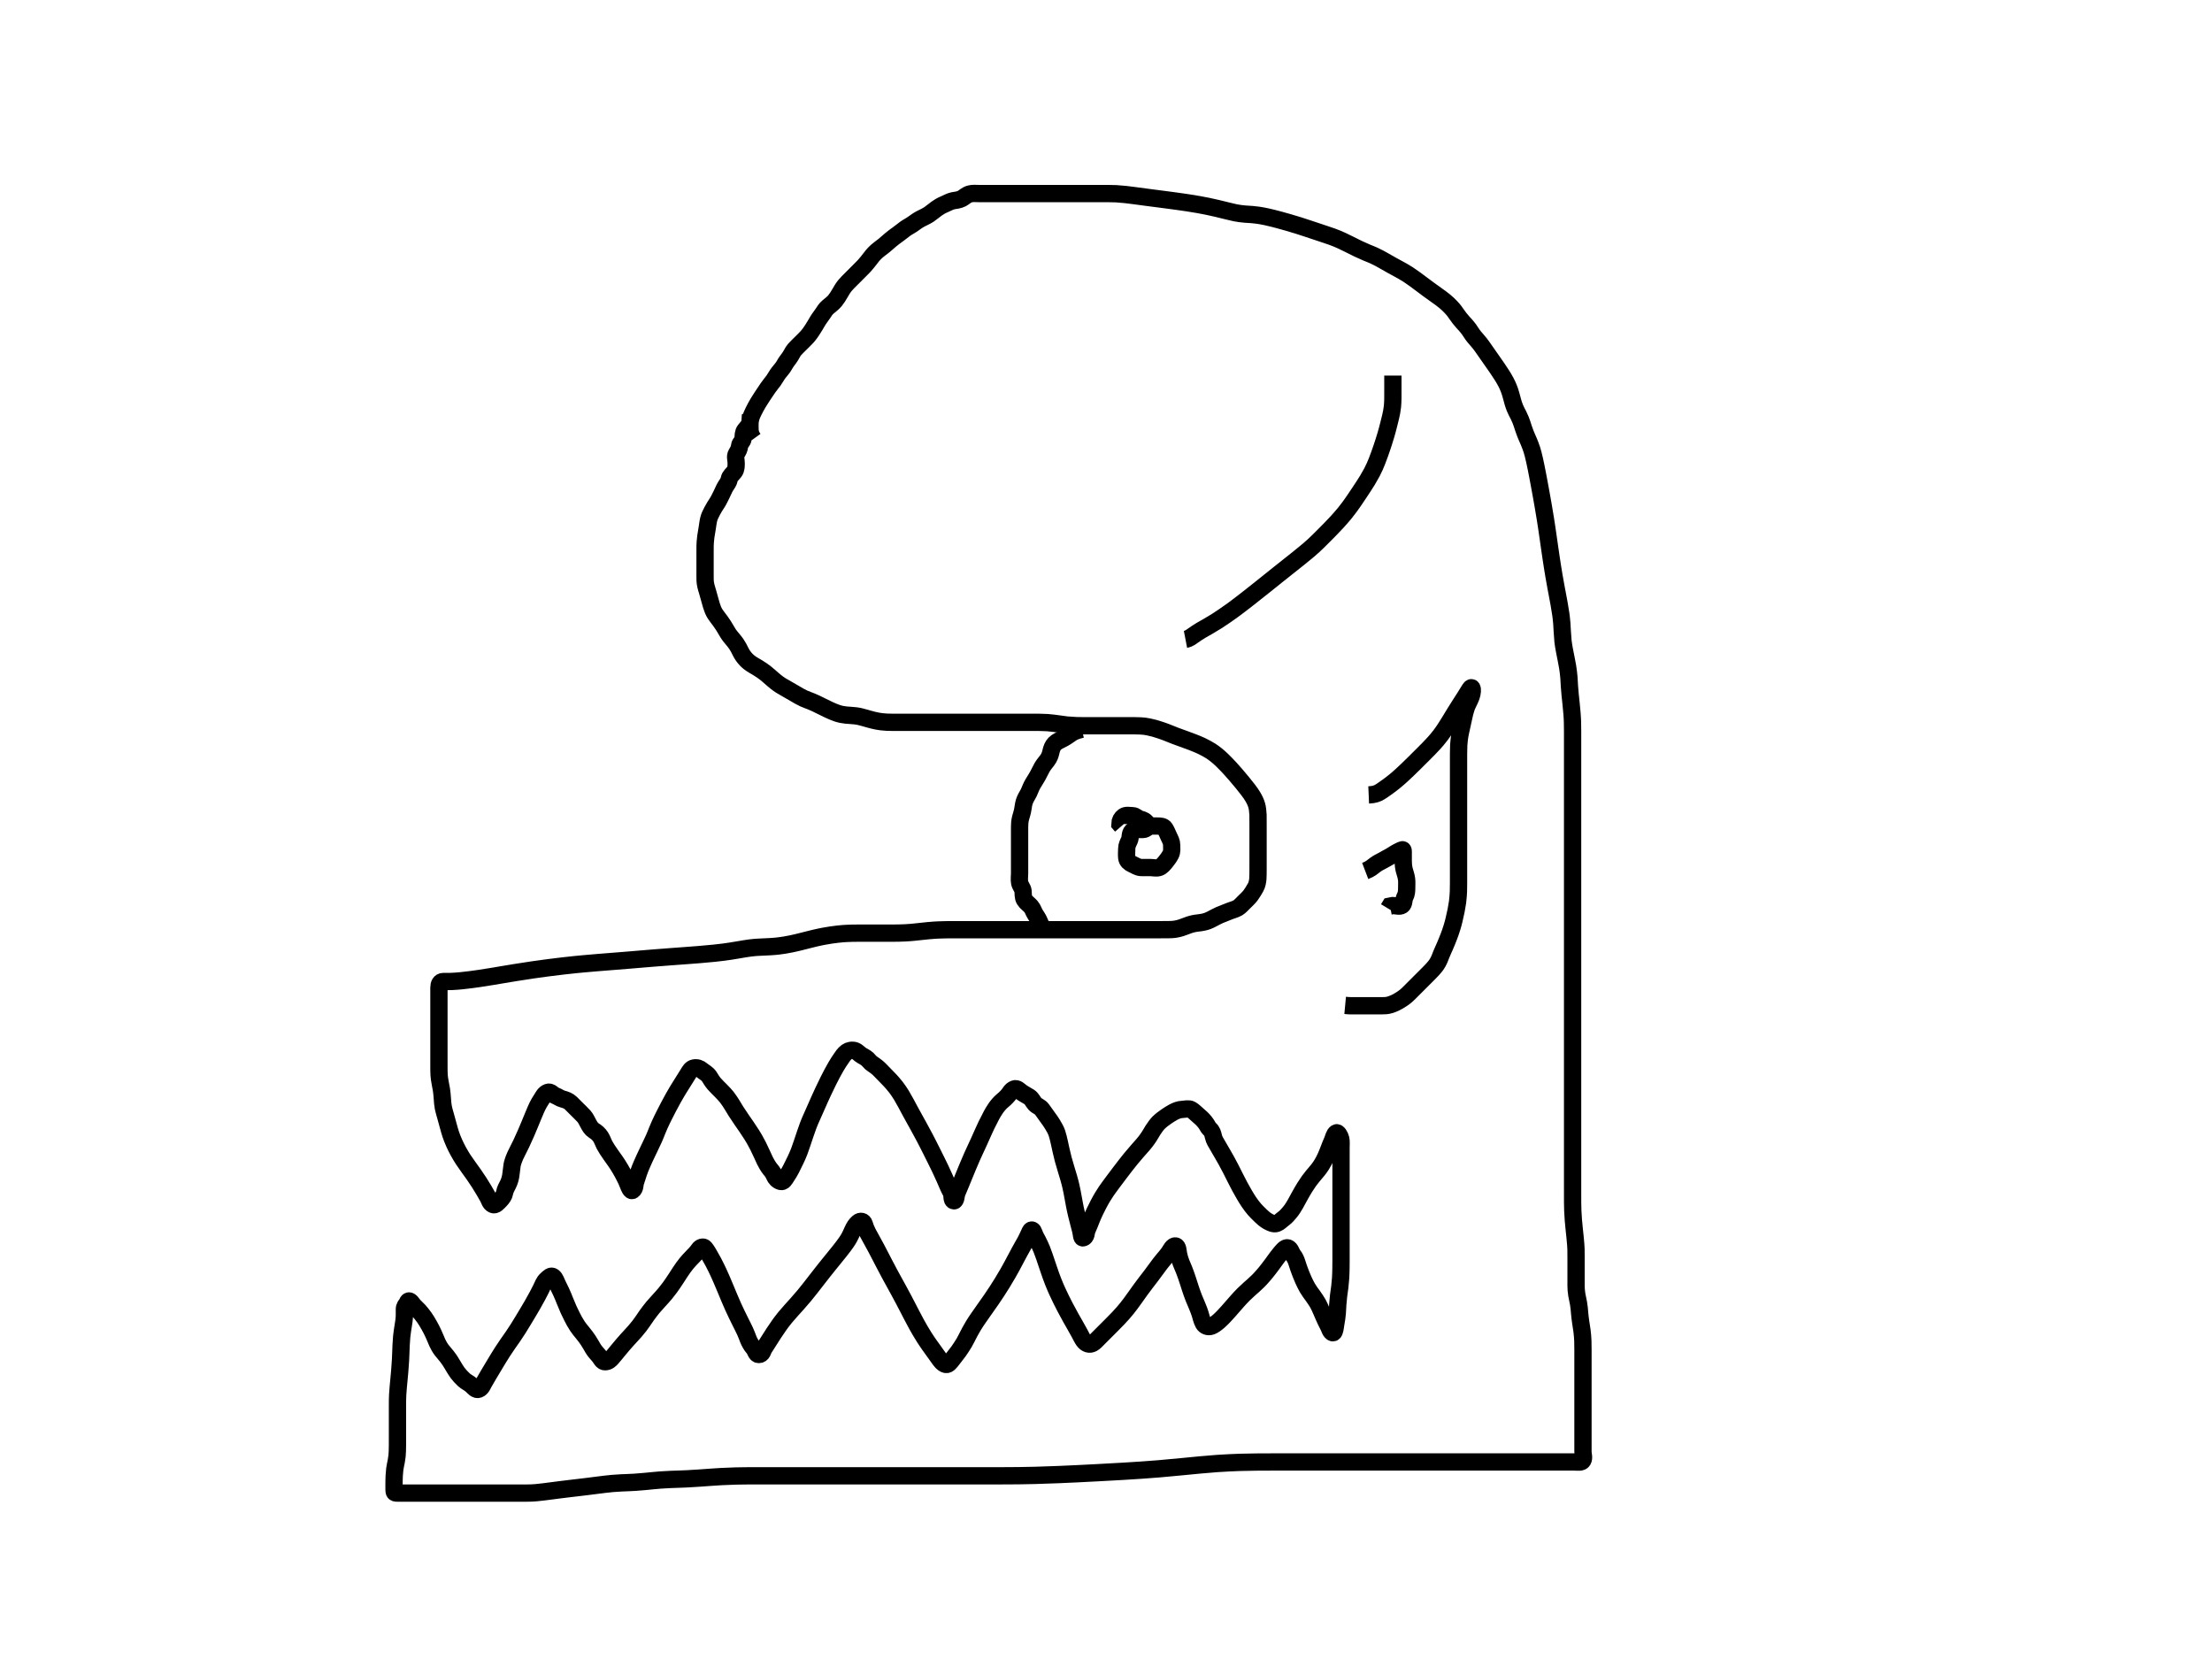 <?xml version="1.0" encoding="UTF-8"?>
<svg width="640" height="480" xmlns="http://www.w3.org/2000/svg" xmlns:svg="http://www.w3.org/2000/svg">
 <!-- Created with SVG-edit - http://svg-edit.googlecode.com/ -->
 <title>goblo</title>
 <g>
  <title>Layer 1</title>
  <path d="m218,127c-0.878,-1.221 -1,-2.1 -1,-3c0,-0.757 -0.059,-1.677 0.114,-2.519c0.237,-1.147 0.588,-1.797 0.927,-2.502c0.355,-0.737 0.951,-1.817 1.358,-2.494c0.393,-0.654 0.798,-1.276 1.2,-1.884c0.597,-0.903 1.184,-1.784 1.564,-2.329c0.659,-0.946 1.226,-1.591 1.635,-2.155c0.542,-0.749 0.927,-1.545 1.523,-2.317c0.469,-0.609 1.149,-1.292 1.628,-2.175c0.42,-0.774 0.933,-1.426 1.345,-1.973c0.652,-0.863 1.013,-1.841 1.577,-2.489c0.514,-0.589 1.128,-1.164 1.724,-1.759c0.568,-0.569 1.405,-1.363 1.904,-1.925c0.698,-0.786 1.158,-1.485 1.5,-2c0.525,-0.791 1.107,-1.797 1.479,-2.438c0.511,-0.881 1.053,-1.519 1.621,-2.363c0.446,-0.662 0.741,-1.244 1.557,-1.93c0.527,-0.443 1.374,-1.056 1.938,-1.758c0.603,-0.749 0.928,-1.302 1.52,-2.305c0.39,-0.661 0.735,-1.31 1.369,-2.085c0.51,-0.622 1.116,-1.2 1.913,-1.999c0.58,-0.581 1.116,-1.116 1.849,-1.849c0.637,-0.637 1.248,-1.23 1.773,-1.794c0.592,-0.635 1.377,-1.645 1.79,-2.184c0.422,-0.552 0.83,-1.138 1.873,-2.089c0.52,-0.474 1.106,-0.854 2.149,-1.685c0.49,-0.391 1.156,-1.013 1.851,-1.6c0.726,-0.613 1.531,-1.188 2.055,-1.564c0.929,-0.667 1.58,-1.227 2.144,-1.635c0.745,-0.538 1.489,-0.867 2.365,-1.501c0.656,-0.475 1.405,-1.01 2.157,-1.4c0.988,-0.513 1.606,-0.75 2.429,-1.3c0.717,-0.479 1.492,-1.177 2.172,-1.648c0.489,-0.339 1.206,-0.829 2.323,-1.291c0.76,-0.315 1.47,-0.775 2.441,-0.979c0.743,-0.155 1.592,-0.156 2.545,-0.651c0.704,-0.365 1.227,-1.02 2.29,-1.318c0.827,-0.232 1.817,-0.114 2.631,-0.114c0.869,0 1.764,0 2.664,0c0.9,0 1.5,0 2.701,0c0.609,0 1.556,0 2.565,0c1.086,0 1.833,0 2.581,0c1.086,0 1.769,0 2.753,0c0.653,0 2.022,0 2.762,0c0.78,0 1.6,0 2.905,0c0.455,0 1.386,0 2.333,0c0.475,0 1.416,0 2.779,0c0.869,0 1.721,0 2.574,0c0.431,0 1.769,0 2.7,0c0.947,0 1.422,0 2.363,0c1.363,0 2.227,0 2.648,0c0.825,0 1.635,-0.003 2.837,0c0.813,0.002 1.662,0.012 2.571,0.057c0.485,0.024 2.093,0.162 2.686,0.228c0.619,0.069 1.926,0.235 2.611,0.325c0.703,0.093 1.421,0.192 2.899,0.389c0.755,0.101 1.517,0.2 2.286,0.3c0.773,0.1 1.547,0.2 2.322,0.3c0.773,0.1 1.542,0.198 3.059,0.4c0.745,0.099 2.201,0.299 2.909,0.4c0.695,0.099 1.375,0.199 2.038,0.3c0.647,0.099 2.476,0.398 3.047,0.5c1.09,0.196 1.61,0.296 2.606,0.5c0.479,0.098 1.845,0.397 2.709,0.6c0.837,0.197 1.653,0.4 2.857,0.7c0.8,0.199 1.598,0.401 2.4,0.564c0.798,0.162 2,0.322 2.805,0.383c0.406,0.031 1.233,0.064 2.081,0.137c1.339,0.115 2.282,0.272 2.772,0.363c1.027,0.189 1.565,0.301 3.276,0.72c0.61,0.15 1.232,0.316 1.863,0.486c0.633,0.171 1.881,0.521 2.484,0.695c0.581,0.168 2.135,0.628 3.005,0.9c0.795,0.249 1.569,0.505 2.815,0.919c0.464,0.154 1.458,0.486 1.976,0.659c1.048,0.349 1.566,0.522 3.024,1.008c0.436,0.145 1.236,0.405 1.958,0.667c1.027,0.372 2.066,0.815 2.799,1.157c0.767,0.357 1.154,0.552 1.944,0.944c1.2,0.596 1.992,0.998 2.778,1.378c0.762,0.368 1.853,0.858 2.538,1.138c0.666,0.272 1.351,0.528 2.052,0.852c1.186,0.547 2.041,1.039 2.492,1.292c0.926,0.52 1.386,0.798 2.772,1.572c0.444,0.248 1.31,0.713 1.731,0.941c0.826,0.449 1.647,0.89 2.836,1.647c0.404,0.257 1.203,0.81 2,1.389c0.402,0.292 1.6,1.189 2,1.489c0.795,0.596 1.579,1.18 1.964,1.464c0.749,0.552 1.815,1.313 2.479,1.783c0.637,0.451 1.269,0.885 2.157,1.619c0.609,0.504 1.195,1.042 1.728,1.608c0.97,1.03 1.304,1.541 1.772,2.225c0.468,0.684 1.037,1.427 1.751,2.225c0.495,0.553 1.022,1.059 1.78,2.089c0.475,0.646 0.825,1.305 1.455,2.087c0.514,0.638 1.131,1.272 1.715,2.021c0.424,0.544 0.862,1.182 1.371,1.911c0.929,1.333 1.293,1.852 1.681,2.404c0.406,0.578 0.825,1.174 1.248,1.784c0.425,0.613 0.863,1.212 2,2.979c0.342,0.532 0.66,1.036 1.181,2.003c0.243,0.451 0.684,1.328 1.152,2.664c0.158,0.45 0.413,1.382 0.667,2.312c0.125,0.46 0.334,1.37 0.821,2.578c0.301,0.746 0.69,1.416 1.026,2.091c0.503,1.01 0.776,1.735 1.027,2.488c0.258,0.772 0.484,1.575 0.947,2.764c0.314,0.807 0.683,1.598 1.026,2.4c0.171,0.399 0.646,1.596 0.896,2.404c0.251,0.812 0.461,1.651 0.757,2.962c0.103,0.455 0.306,1.417 0.411,1.933c0.228,1.126 0.348,1.747 0.475,2.413c0.284,1.486 0.437,2.315 0.599,3.193c0.169,0.918 0.342,1.867 0.516,2.835c0.176,0.978 0.349,1.956 0.516,2.925c0.321,1.866 0.464,2.747 0.599,3.592c0.13,0.812 0.25,1.597 0.365,2.358c0.111,0.741 0.217,1.465 0.32,2.178c0.202,1.405 0.301,2.105 0.401,2.804c0.1,0.697 0.2,1.391 0.3,2.081c0.1,0.685 0.199,1.364 0.3,2.035c0.198,1.319 0.299,1.964 0.4,2.599c0.198,1.24 0.299,1.845 0.4,2.44c0.198,1.16 0.398,2.28 0.6,3.363c0.099,0.531 0.3,1.584 0.4,2.109c0.201,1.059 0.402,2.141 0.5,2.696c0.2,1.131 0.298,1.703 0.464,2.853c0.083,0.572 0.175,1.139 0.315,2.804c0.045,0.536 0.095,1.586 0.121,2.101c0.051,1.016 0.16,2.522 0.221,3.021c0.123,1.002 0.208,1.501 0.389,2.5c0.091,0.501 0.391,2 0.588,2.999c0.098,0.497 0.284,1.48 0.365,1.965c0.158,0.949 0.322,2.315 0.383,3.197c0.031,0.446 0.07,1.373 0.137,2.379c0.074,1.127 0.135,1.746 0.2,2.397c0.137,1.375 0.217,2.083 0.291,2.797c0.074,0.712 0.156,1.413 0.259,2.765c0.095,1.251 0.114,1.855 0.131,2.456c0.034,1.228 0.033,1.874 0.035,2.552c0.004,1.492 0.001,2.32 0.001,3.197c0,0.915 0,1.857 0,2.815c0,0.963 0,1.92 0,2.861c0,1.785 0,2.611 0,3.393c0,0.744 0,1.456 0,2.142c0,0.666 0,1.318 0,1.962c0,1.288 0,1.943 0,2.607c0,0.672 0,2.035 0,2.725c0,0.694 0,1.391 0,2.789c0,0.7 0,1.399 0,2.789c0,0.69 0,1.375 0,2.053c0,0.672 0,2.636 0,3.273c0,0.631 0,1.259 0,2.509c0,0.627 0,1.259 0,2.541c0,1.317 0,1.986 0,2.659c0,0.675 0,1.349 0,2.691c0,1.317 0,1.962 0,2.597c0,1.24 0,1.845 0,2.44c0,1.16 0,2.28 0,3.363c0,0.531 0,1.584 0,2.109c0,1.059 0,2.141 0,3.261c0,0.575 0,1.16 0,2.36c0,0.615 0,1.24 0,2.52c0,1.317 0,1.986 0,2.659c0,0.675 0,1.349 0,2.691c0,1.317 0,1.963 0,2.6c0,1.259 0,1.884 0,2.509c0,0.627 0,2.541 0,3.197c0,0.666 0,1.344 0,2.035c0,0.705 0,2.161 0,2.915c0,1.561 0,2.37 0,3.193c0,0.831 0,1.664 0,2.493c0,0.819 0,1.622 0,2.403c0,1.472 0,2.153 0,2.797c0,0.613 0,1.758 0,2.299c0,1.037 0,2.043 0,3.04c0,0.981 0,1.461 0,2.388c0,1.281 0,2.044 0,3.073c0,0.633 0,1.842 0,2.446c0,0.931 0,1.581 0,2.978c0,0.732 0,1.456 0,2.148c0,1.201 0,1.969 0,2.737c0,1.2 0,1.883 0,2.927c0,0.972 0,1.791 0,2.696c0,1.012 0,1.651 0,2.38c0,1.201 0,1.912 0,2.687c0,0.831 0,2.164 0,2.628c0,0.951 0,1.925 0,2.419c0,1.496 0,2.497 0,3c0,1.016 0,1.532 0,2.581c0,1.081 -0,2.203 0.004,2.781c0.005,0.591 0.028,1.817 0.053,2.453c0.025,0.653 0.106,2.015 0.164,2.723c0.059,0.722 0.203,2.177 0.279,2.895c0.074,0.704 0.151,1.385 0.216,2.039c0.171,1.716 0.236,2.638 0.263,3.42c0.024,0.681 0.021,1.904 0.021,2.504c0,0.9 0,2.1 0,2.7c0,0.9 0,1.8 0,2.7c0,0.889 -0.008,1.743 0,2.779c0.005,0.707 0.068,1.693 0.221,2.564c0.118,0.67 0.368,1.74 0.495,2.475c0.183,1.058 0.229,1.735 0.309,2.744c0.057,0.708 0.193,1.882 0.327,2.753c0.071,0.458 0.235,1.405 0.363,2.388c0.13,0.996 0.208,1.993 0.248,2.965c0.02,0.469 0.034,1.361 0.036,2.532c0.002,0.924 0,1.829 0,2.743c0,0.957 0,1.857 0,2.757c0,0.8 0,1.7 0,2.6c0,0.811 0,1.721 0,2.575c0,0.944 0,1.692 0,2.59c0,0.933 0,1.632 0,2.354c0,1.395 0,2.035 0,2.92c0,1.04 0,1.941 0,2.962c0,0.789 0,1.515 0,2.589c0,0.911 0,1.715 0,2.732c0,0.679 0,1.657 0,2.679c0,0.8 0.393,1.813 -0.036,2.564c-0.395,0.691 -1.526,0.436 -2.464,0.436c-0.903,0 -1.708,0 -2.184,0c-1.117,0 -2.483,0 -3.267,0c-0.848,0 -1.754,0 -2.712,0c-1.004,0 -2.048,0 -3.126,0c-1.106,0 -3.378,0 -4.533,0c-1.165,0 -2.34,0 -3.525,0c-1.195,0 -2.4,0 -3.615,0c-1.225,0 -3.705,0 -4.96,0c-1.267,0 -2.549,0 -3.846,0c-1.315,0 -2.651,0 -4.008,0c-1.381,0 -4.224,0 -5.688,0c-1.49,0 -3.003,0 -4.533,0c-1.544,0 -3.099,0 -4.659,0c-1.562,0 -4.677,0 -6.222,0c-1.536,0 -3.064,0 -4.585,0c-1.515,0 -3.025,0 -4.532,0c-1.503,0 -4.504,0 -6.005,0c-1.501,0 -3.004,0 -4.511,0c-1.51,0 -3.025,0 -4.546,0c-1.528,0 -4.609,-0.001 -6.165,0c-1.565,0.001 -3.14,0.005 -4.725,0.021c-1.595,0.016 -3.2,0.044 -4.815,0.093c-1.625,0.049 -4.906,0.211 -6.56,0.329c-1.664,0.118 -3.336,0.263 -5.014,0.418c-1.685,0.156 -3.375,0.325 -5.069,0.491c-1.697,0.166 -5.095,0.486 -6.796,0.627c-1.703,0.141 -3.413,0.268 -5.131,0.386c-1.73,0.119 -3.476,0.227 -5.24,0.331c-1.784,0.105 -5.428,0.306 -7.292,0.404c-1.883,0.1 -3.777,0.197 -5.67,0.29c-1.883,0.092 -3.747,0.177 -5.58,0.253c-1.793,0.074 -5.22,0.194 -6.835,0.236c-1.546,0.04 -3.024,0.067 -4.436,0.085c-1.345,0.018 -2.625,0.027 -3.841,0.032c-1.153,0.005 -3.275,0.004 -4.247,0.004c-0.93,0 -1.834,0 -2.728,0c-0.903,0 -1.831,0 -2.801,0c-1.029,0 -3.332,0 -4.634,0c-1.395,0 -2.866,0 -4.397,0c-1.572,0 -3.169,0 -4.774,0c-1.596,0 -4.694,0 -6.165,0c-1.421,0 -2.799,0 -4.145,0c-1.322,0 -2.628,0 -3.928,0c-1.304,0 -3.956,0 -5.32,0c-1.391,0 -2.807,0 -4.244,0c-1.454,0 -2.924,0 -4.406,0c-1.49,0 -4.486,0 -5.986,0c-1.494,0 -2.978,0 -4.448,0c-1.449,0 -2.873,0 -4.268,0c-1.359,0 -3.952,-0.001 -5.178,0c-1.182,0.001 -2.326,0.002 -3.438,0.011c-1.086,0.008 -2.152,0.022 -3.204,0.046c-1.044,0.025 -3.132,0.106 -4.186,0.164c-1.059,0.059 -2.118,0.13 -3.172,0.204c-1.044,0.073 -2.073,0.15 -3.083,0.222c-0.984,0.07 -2.857,0.189 -3.738,0.231c-0.846,0.04 -1.662,0.069 -2.452,0.096c-0.771,0.026 -1.527,0.049 -2.272,0.078c-0.741,0.029 -2.228,0.11 -2.982,0.169c-0.762,0.059 -1.527,0.13 -2.293,0.204c-0.765,0.074 -1.524,0.151 -2.276,0.222c-0.74,0.07 -2.176,0.19 -2.867,0.231c-0.673,0.041 -1.333,0.07 -1.982,0.096c-0.64,0.026 -1.276,0.049 -1.909,0.078c-0.635,0.029 -1.919,0.11 -2.574,0.169c-0.667,0.06 -1.345,0.134 -2.035,0.215c-0.705,0.083 -1.425,0.174 -2.161,0.268c-0.753,0.096 -2.314,0.296 -3.124,0.396c-0.825,0.101 -1.663,0.2 -2.508,0.3c-0.849,0.1 -1.699,0.2 -2.544,0.3c-0.837,0.1 -2.472,0.299 -3.262,0.4c-0.768,0.098 -1.511,0.196 -2.229,0.29c-0.69,0.09 -1.349,0.176 -1.977,0.253c-0.593,0.073 -1.671,0.193 -2.151,0.236c-0.443,0.039 -0.853,0.067 -1.232,0.085c-0.35,0.017 -0.676,0.027 -0.979,0.032c-0.284,0.004 -0.809,0.004 -1.054,0.004c-0.235,0 -0.46,0 -0.675,0c-0.205,0 -0.4,0 -0.585,0c-0.175,0 -0.495,0 -0.64,0c-0.136,0 -0.264,0 -0.385,0c-0.115,0 -0.225,0 -0.331,0c-0.103,0 -0.305,0 -0.405,0c-0.101,0 -0.204,0 -0.31,0c-0.11,0 -0.225,0 -0.347,0c-0.128,0 -0.409,0 -0.564,0c-0.164,0 -0.336,0 -0.514,0c-0.185,0 -0.375,0 -0.568,0c-0.197,0 -0.596,0 -0.796,0c-0.201,0 -0.404,0 -0.611,0c-0.21,0 -0.425,0 -0.646,0c-0.228,0 -0.71,0 -0.965,0c-0.271,0 -0.562,0 -0.878,0c-0.346,0 -0.727,0 -1.147,0c-0.466,0 -1.553,0 -2.181,0c-0.678,0 -1.397,0 -2.145,0c-0.768,0 -1.547,0 -2.325,0c-0.768,0 -2.235,0 -2.917,0c-0.65,0 -1.279,0 -1.895,0c-0.611,0 -1.228,0 -1.859,0c-0.653,0 -2.065,0 -2.838,0c-0.81,0 -1.644,0 -2.489,0c-0.843,0 -1.671,0 -2.471,0c-0.759,0 -2.101,0 -2.663,0c-0.488,0 -0.91,0 -1.273,0c-0.311,0 -0.577,0 -0.805,0c-0.197,0 -0.527,0.001 -0.672,-0c-0.135,-0.001 -0.26,-0.002 -0.375,-0.011c-0.105,-0.008 -0.201,-0.02 -0.285,-0.046c-0.076,-0.024 -0.201,-0.105 -0.24,-0.165c-0.043,-0.066 -0.069,-0.157 -0.085,-0.267c-0.021,-0.135 -0.027,-0.301 -0.032,-0.501c-0.005,-0.238 -0.005,-0.843 -0.004,-1.217c0.001,-0.416 0.003,-0.865 0.01,-1.341c0.008,-0.494 0.022,-0.997 0.047,-1.503c0.025,-0.5 0.104,-1.45 0.164,-1.885c0.057,-0.412 0.129,-0.802 0.204,-1.178c0.073,-0.366 0.152,-0.726 0.222,-1.087c0.071,-0.365 0.191,-1.132 0.231,-1.543c0.042,-0.434 0.068,-0.897 0.085,-1.392c0.019,-0.531 0.027,-1.101 0.032,-1.716c0.005,-0.663 0.005,-2.148 0.005,-2.976c0,-0.874 0,-1.779 0,-2.703c0,-0.928 0,-1.845 0,-2.739c0,-0.856 -0.001,-2.397 0,-3.059c0.001,-0.596 0.002,-1.141 0.01,-1.647c0.008,-0.482 0.022,-0.955 0.047,-1.431c0.025,-0.494 0.108,-1.593 0.164,-2.222c0.061,-0.681 0.132,-1.405 0.204,-2.166c0.075,-0.789 0.151,-1.597 0.222,-2.418c0.071,-0.824 0.19,-2.454 0.231,-3.244c0.041,-0.77 0.069,-1.52 0.096,-2.25c0.026,-0.71 0.048,-1.4 0.078,-2.07c0.029,-0.65 0.109,-1.89 0.169,-2.48c0.058,-0.569 0.129,-1.116 0.204,-1.639c0.072,-0.5 0.149,-0.975 0.222,-1.423c0.068,-0.422 0.189,-1.18 0.231,-1.516c0.039,-0.307 0.067,-0.589 0.085,-0.846c0.017,-0.235 0.027,-0.451 0.032,-0.648c0.004,-0.181 0.005,-0.504 0.005,-0.649c0,-0.136 0,-0.264 0,-0.386c0,-0.115 0,-0.225 0,-0.331c0,-0.103 -0,-0.305 0,-0.405c0.001,-0.1 0.002,-0.2 0.01,-0.3c0.008,-0.1 0.022,-0.201 0.047,-0.3c0.025,-0.101 0.107,-0.302 0.164,-0.4c0.06,-0.102 0.131,-0.2 0.204,-0.3c0.074,-0.1 0.151,-0.199 0.222,-0.3c0.07,-0.099 0.149,-0.317 0.3,-0.595c0.389,-0.714 0.977,-0.032 1.499,0.706c0.374,0.528 1.22,1.242 1.764,1.836c0.398,0.434 1.198,1.434 1.589,2c0.41,0.593 0.815,1.231 1.4,2.275c0.406,0.725 0.79,1.474 1.143,2.226c0.506,1.079 0.754,1.776 1.178,2.732c0.276,0.622 0.797,1.532 1.248,2.122c0.476,0.622 1.033,1.221 1.548,1.884c0.788,1.015 1.229,1.761 1.662,2.494c0.419,0.709 1.002,1.701 1.419,2.249c0.556,0.729 1.092,1.309 1.849,2.015c0.618,0.577 1.491,0.938 2.183,1.557c0.651,0.582 1.231,1.457 2.069,1.158c0.831,-0.296 1.171,-1.288 1.471,-1.817c0.571,-1.007 1.043,-1.813 1.301,-2.249c0.548,-0.925 0.837,-1.406 1.728,-2.892c0.3,-0.5 0.598,-1 1.2,-1.989c0.299,-0.491 0.593,-0.979 1.2,-1.925c0.593,-0.923 1.199,-1.802 1.5,-2.233c0.598,-0.854 0.906,-1.274 1.5,-2.137c0.606,-0.879 1.202,-1.8 1.5,-2.273c0.605,-0.961 0.902,-1.452 1.5,-2.444c0.602,-0.998 0.901,-1.498 1.495,-2.494c0.294,-0.493 0.587,-0.982 1.147,-1.947c0.273,-0.471 1.039,-1.833 1.495,-2.691c0.217,-0.408 0.616,-1.183 0.975,-1.894c0.604,-1.197 0.812,-2.028 1.587,-2.729c0.672,-0.609 1.321,-1.372 2,-0.799c0.586,0.494 0.787,1.329 1.221,2.199c0.333,0.666 0.686,1.374 1.026,2.109c0.497,1.076 0.768,1.768 1.173,2.79c0.288,0.726 0.809,1.96 1.022,2.422c0.459,0.994 0.714,1.504 0.978,2.015c0.522,1.01 0.756,1.509 1.558,2.735c0.442,0.676 0.906,1.219 1.52,1.966c0.606,0.737 1.2,1.539 1.565,2.095c0.688,1.047 1.066,1.771 1.425,2.379c0.494,0.835 1.157,1.5 1.706,2.147c0.641,0.755 0.918,1.72 1.805,1.7c0.915,-0.021 1.474,-0.594 1.956,-1.143c0.726,-0.828 1.315,-1.582 1.652,-1.991c0.722,-0.875 1.102,-1.331 1.496,-1.787c1.184,-1.369 1.595,-1.796 1.992,-2.227c0.784,-0.852 1.176,-1.272 1.547,-1.705c1.112,-1.296 1.444,-1.763 2.105,-2.7c0.331,-0.47 0.647,-0.951 1.305,-1.895c0.328,-0.471 1.365,-1.834 1.731,-2.267c0.365,-0.431 1.116,-1.265 1.491,-1.675c0.741,-0.81 1.467,-1.603 2.14,-2.412c0.332,-0.4 0.969,-1.217 1.275,-1.635c0.618,-0.843 1.214,-1.728 1.811,-2.647c0.302,-0.464 0.897,-1.399 1.2,-1.856c0.594,-0.896 1.184,-1.74 1.797,-2.488c0.567,-0.692 1.127,-1.284 1.632,-1.8c0.794,-0.81 1.475,-1.513 1.971,-2.255c0.411,-0.614 1.267,-1.007 1.771,-0.373c0.633,0.796 1.047,1.59 1.301,2.02c0.558,0.944 0.842,1.464 1.131,2.011c0.608,1.152 1.199,2.391 1.493,3.029c0.297,0.644 0.585,1.294 0.869,1.944c0.281,0.645 0.554,1.281 1.315,3.108c0.238,0.573 0.466,1.134 0.921,2.222c0.224,0.536 0.441,1.074 1.167,2.688c0.25,0.556 0.512,1.115 1.048,2.227c0.263,0.545 0.522,1.074 1.016,2.067c0.624,1.255 0.971,1.908 1.348,2.733c0.441,0.965 0.716,1.757 0.921,2.286c0.293,0.754 0.891,1.857 1.5,2.521c0.556,0.607 0.748,1.868 1.457,1.911c1.147,0.069 1.318,-1.336 1.561,-1.701c0.552,-0.829 0.838,-1.3 1.469,-2.302c0.678,-1.075 1.032,-1.631 1.399,-2.192c0.373,-0.57 1.151,-1.719 1.56,-2.291c0.411,-0.575 0.824,-1.154 1.72,-2.259c0.447,-0.552 0.915,-1.09 1.88,-2.163c0.493,-0.548 1.002,-1.1 1.515,-1.671c0.527,-0.586 1.609,-1.83 2.16,-2.497c0.566,-0.686 1.133,-1.397 1.704,-2.122c0.576,-0.733 1.149,-1.473 1.722,-2.213c0.569,-0.734 1.684,-2.169 2.231,-2.857c0.532,-0.671 1.055,-1.321 1.564,-1.95c0.494,-0.611 0.975,-1.2 1.438,-1.77c0.447,-0.55 1.287,-1.589 1.676,-2.08c0.371,-0.47 0.723,-0.922 1.05,-1.361c0.313,-0.418 0.909,-1.193 1.56,-2.316c0.386,-0.666 0.643,-1.317 1.024,-2.148c0.486,-1.059 0.86,-1.649 1.609,-2.314c0.66,-0.586 1.529,-0.37 1.742,0.4c0.209,0.756 0.613,1.766 1.034,2.581c0.237,0.458 0.507,0.94 1.095,2c0.319,0.575 0.998,1.814 1.351,2.479c0.366,0.689 0.736,1.402 1.115,2.133c0.385,0.744 0.774,1.499 1.169,2.259c0.396,0.763 1.194,2.278 1.595,3.022c0.398,0.738 0.8,1.469 1.2,2.196c0.4,0.726 0.801,1.45 1.2,2.178c0.401,0.731 1.202,2.213 1.6,2.968c0.4,0.759 0.796,1.522 1.189,2.283c0.39,0.754 0.774,1.499 1.154,2.229c0.371,0.713 1.088,2.068 1.436,2.702c0.334,0.609 0.662,1.19 0.986,1.746c0.313,0.537 0.615,1.057 1.235,2.029c0.592,0.929 1.198,1.804 1.497,2.228c0.58,0.823 0.87,1.214 1.419,1.975c0.766,1.063 1.214,1.723 1.644,2.303c0.543,0.735 1.482,1.683 2.246,1.293c0.61,-0.312 1.3,-1.372 1.849,-2.051c0.312,-0.385 0.971,-1.239 1.307,-1.701c0.343,-0.473 1.315,-1.953 1.598,-2.458c0.562,-1.004 0.812,-1.532 1.084,-2.062c0.28,-0.546 0.876,-1.706 1.625,-2.938c0.408,-0.671 0.87,-1.358 1.358,-2.072c0.505,-0.739 1.038,-1.491 1.582,-2.26c0.554,-0.782 1.122,-1.566 2.227,-3.168c0.549,-0.797 1.082,-1.595 1.6,-2.391c0.512,-0.786 1.007,-1.565 1.483,-2.337c0.467,-0.756 0.92,-1.496 1.749,-2.939c0.395,-0.688 0.765,-1.36 1.119,-2.014c0.344,-0.635 0.673,-1.256 0.993,-1.862c0.313,-0.591 0.613,-1.172 1.221,-2.291c0.297,-0.546 0.595,-1.076 0.887,-1.591c0.281,-0.497 0.553,-0.97 0.805,-1.421c0.455,-0.81 0.974,-2.046 1.352,-2.837c0.38,-0.796 0.885,-0.384 1.126,0.371c0.327,1.027 0.708,1.576 1.052,2.229c0.387,0.736 0.984,2.044 1.179,2.537c0.412,1.047 0.603,1.606 0.8,2.176c0.405,1.17 0.799,2.368 1,2.968c0.202,0.603 0.618,1.822 0.841,2.441c0.227,0.631 0.466,1.275 0.729,1.929c0.549,1.368 0.868,2.074 1.199,2.796c0.337,0.736 0.689,1.475 1.052,2.212c0.362,0.736 0.727,1.46 1.096,2.168c0.709,1.357 1.057,1.991 1.721,3.177c0.313,0.559 0.621,1.092 1.2,2.105c0.275,0.481 1.04,1.848 1.275,2.28c0.441,0.812 0.788,1.57 1.2,2.148c0.761,1.069 1.756,1.295 2.653,0.809c0.552,-0.298 1.083,-0.921 2,-1.833c0.523,-0.52 1.091,-1.091 1.716,-1.716c0.336,-0.336 1.451,-1.45 1.86,-1.861c0.427,-0.428 1.321,-1.337 1.778,-1.819c0.467,-0.493 0.937,-0.998 1.396,-1.526c0.929,-1.067 1.372,-1.625 2.225,-2.765c0.426,-0.569 0.837,-1.147 1.247,-1.722c0.407,-0.572 0.801,-1.147 1.611,-2.259c0.79,-1.084 1.19,-1.601 1.579,-2.109c0.379,-0.495 1.109,-1.437 1.451,-1.885c0.933,-1.225 1.455,-1.954 1.929,-2.609c0.432,-0.597 1.034,-1.403 1.637,-2.105c0.561,-0.653 1.246,-1.451 1.647,-2.048c0.462,-0.688 1.077,-2.075 1.924,-1.909c0.642,0.126 0.669,1.5 0.819,2.321c0.126,0.693 0.45,1.825 0.729,2.506c0.319,0.78 0.7,1.651 0.888,2.131c0.408,1.037 0.799,2.193 0.997,2.799c0.202,0.617 0.396,1.243 0.8,2.484c0.198,0.607 0.589,1.762 0.999,2.802c0.192,0.487 0.589,1.39 0.944,2.242c0.503,1.208 0.643,1.611 0.9,2.4c0.244,0.749 0.436,1.815 0.957,2.756c0.411,0.743 1.352,1.115 2.287,0.769c0.581,-0.215 1.23,-0.648 2.201,-1.487c0.588,-0.508 1.199,-1.151 1.531,-1.506c1.129,-1.207 1.524,-1.683 1.95,-2.172c0.441,-0.506 0.886,-1.029 1.816,-2.072c0.464,-0.52 0.918,-1.038 1.848,-1.976c0.439,-0.442 1.308,-1.239 1.731,-1.613c0.823,-0.729 1.256,-1.062 2.436,-2.22c0.408,-0.401 0.808,-0.826 1.579,-1.717c0.385,-0.445 0.76,-0.891 1.451,-1.781c0.942,-1.214 1.201,-1.596 1.699,-2.285c0.451,-0.625 1.259,-1.727 1.671,-2.195c0.564,-0.641 1.436,-1.895 2.24,-1.622c0.796,0.27 0.941,1.408 1.511,2.108c0.528,0.65 0.862,1.453 1.104,2.221c0.396,1.259 0.599,1.796 0.818,2.382c0.233,0.622 0.473,1.272 1.042,2.568c0.282,0.641 0.873,1.829 1.186,2.347c0.571,0.945 0.89,1.348 1.464,2.126c0.551,0.745 1.323,1.919 1.549,2.348c0.457,0.865 0.651,1.31 1.025,2.171c0.503,1.159 0.897,2.095 1.251,2.831c0.402,0.836 0.847,1.602 1.125,2.347c0.345,0.923 1.007,1.517 1.311,0.767c0.298,-0.736 0.335,-1.656 0.475,-2.365c0.155,-0.786 0.344,-2.082 0.416,-3.002c0.037,-0.471 0.079,-1.436 0.137,-2.419c0.029,-0.497 0.165,-1.996 0.231,-2.5c0.135,-1.029 0.224,-1.557 0.363,-2.668c0.073,-0.584 0.193,-1.828 0.231,-2.493c0.08,-1.402 0.088,-2.133 0.101,-2.877c0.013,-0.754 0.018,-1.515 0.02,-2.277c0.004,-1.515 0.001,-2.26 0.001,-2.999c0,-0.734 0,-1.468 0,-2.204c0,-0.74 0,-2.249 0,-3.812c0,-0.81 0,-1.637 0,-2.481c0,-0.858 0,-1.727 0,-2.607c0,-0.888 0,-1.781 0,-3.579c0,-0.899 0,-1.792 0,-2.673c0,-0.863 0,-1.702 0,-2.511c0,-0.773 0,-1.504 0,-2.816c0,-0.571 0,-1.089 0,-1.561c0,-0.834 0,-1.569 0,-2.605c0,-1.082 0,-1.812 0,-2.523c-0,-1.267 0.102,-2.046 -0.085,-2.822c-0.215,-0.892 -0.884,-1.929 -1.272,-1.716c-0.64,0.35 -0.851,1.626 -1.143,2.249c-0.309,0.66 -0.699,1.667 -1.021,2.521c-0.234,0.621 -0.634,1.63 -0.966,2.342c-0.348,0.747 -0.735,1.506 -1.2,2.232c-0.698,1.088 -1.269,1.737 -1.834,2.405c-0.289,0.341 -0.906,1.03 -1.779,2.222c-0.308,0.42 -0.894,1.316 -1.179,1.778c-0.572,0.926 -0.844,1.392 -1.599,2.757c-0.239,0.432 -0.678,1.269 -1.111,2.039c-0.402,0.715 -0.987,1.658 -1.6,2.4c-0.361,0.437 -1.117,1.349 -1.8,1.836c-0.736,0.525 -1.282,1.181 -2.021,1.436c-0.86,0.297 -1.898,-0.232 -2.6,-0.636c-0.82,-0.471 -1.399,-1 -1.989,-1.564c-0.813,-0.776 -1.413,-1.395 -1.821,-1.852c-0.446,-0.5 -1.157,-1.43 -1.663,-2.192c-0.554,-0.834 -0.822,-1.284 -1.363,-2.202c-0.272,-0.461 -1.033,-1.821 -1.267,-2.258c-0.453,-0.847 -0.876,-1.674 -1.284,-2.484c-0.403,-0.801 -0.8,-1.604 -1.212,-2.412c-0.422,-0.827 -0.637,-1.252 -1.356,-2.556c-0.251,-0.456 -0.781,-1.377 -1.048,-1.837c-0.523,-0.9 -1.026,-1.736 -1.642,-2.831c-0.33,-0.586 -0.819,-1.256 -1.058,-2.279c-0.202,-0.866 -0.362,-1.57 -1.085,-2.219c-0.493,-0.442 -0.74,-1.23 -1.411,-2.041c-0.697,-0.844 -1.214,-1.305 -1.764,-1.764c-0.896,-0.747 -1.434,-1.369 -2.183,-1.804c-0.73,-0.424 -1.743,-0.091 -2.643,-0.057c-0.759,0.029 -1.674,0.339 -2.462,0.762c-0.716,0.384 -1.497,0.887 -2.038,1.259c-0.825,0.567 -1.603,1.153 -2.264,1.8c-0.443,0.434 -1.244,1.507 -1.639,2.149c-0.427,0.696 -0.861,1.456 -1.112,1.838c-0.793,1.209 -1.456,1.999 -1.809,2.409c-0.367,0.427 -1.171,1.325 -1.6,1.811c-0.451,0.511 -1.413,1.635 -1.919,2.257c-0.528,0.648 -1.06,1.324 -1.598,2.016c-0.541,0.697 -1.074,1.397 -1.598,2.088c-0.51,0.674 -1.463,1.944 -1.898,2.525c-0.409,0.547 -0.797,1.063 -1.157,1.563c-0.683,0.947 -1.019,1.404 -1.908,2.856c-0.308,0.504 -0.607,1.028 -1.179,2.107c-0.284,0.537 -0.561,1.068 -1.051,2.107c-0.448,0.949 -0.806,1.797 -1.109,2.556c-0.28,0.7 -0.52,1.389 -1.144,2.776c-0.32,0.71 -0.129,2.084 -1.184,2.288c-0.42,0.081 -0.386,-0.987 -0.667,-2.167c-0.102,-0.431 -0.377,-1.443 -0.528,-2.016c-0.16,-0.609 -0.496,-1.91 -0.656,-2.592c-0.327,-1.39 -0.464,-2.091 -0.599,-2.791c-0.134,-0.696 -0.257,-1.391 -0.384,-2.08c-0.25,-1.364 -0.368,-2.039 -0.667,-3.354c-0.147,-0.647 -0.308,-1.281 -0.659,-2.509c-0.17,-0.596 -0.35,-1.174 -0.691,-2.285c-0.318,-1.038 -0.604,-2.001 -0.848,-2.911c-0.118,-0.44 -0.339,-1.308 -0.636,-2.628c-0.205,-0.913 -0.296,-1.378 -0.5,-2.292c-0.196,-0.876 -0.477,-2.049 -0.701,-2.687c-0.29,-0.824 -0.668,-1.546 -1.283,-2.537c-0.333,-0.537 -0.842,-1.323 -1.494,-2.175c-0.485,-0.634 -1.086,-1.487 -1.522,-2.122c-0.556,-0.81 -1.446,-0.938 -2.064,-1.631c-0.595,-0.668 -0.871,-1.501 -1.621,-1.989c-0.785,-0.512 -1.495,-0.814 -2.294,-1.4c-0.639,-0.469 -1.275,-1.224 -2.042,-0.938c-0.938,0.351 -1.304,1.233 -1.69,1.698c-0.768,0.925 -1.409,1.425 -2.025,1.963c-0.461,0.403 -1.206,1.25 -1.721,2.015c-0.587,0.872 -0.858,1.375 -1.147,1.895c-0.301,0.541 -1.198,2.309 -1.494,2.934c-0.3,0.633 -0.592,1.273 -0.88,1.912c-0.286,0.634 -0.832,1.869 -1.354,3.021c-0.244,0.537 -0.719,1.555 -0.952,2.056c-0.477,1.027 -0.727,1.572 -0.984,2.152c-0.57,1.289 -0.875,2.019 -1.197,2.793c-0.336,0.805 -0.674,1.629 -1.012,2.457c-0.335,0.818 -0.657,1.612 -0.967,2.367c-0.551,1.342 -0.786,1.904 -1.177,2.813c-0.291,0.675 -0.254,2.359 -0.876,2.298c-0.79,-0.079 -0.376,-1.688 -0.762,-2.36c-0.421,-0.734 -0.729,-1.417 -1.085,-2.23c-0.404,-0.922 -0.612,-1.422 -0.84,-1.936c-0.725,-1.635 -0.997,-2.196 -1.27,-2.767c-0.559,-1.166 -0.853,-1.754 -1.147,-2.347c-0.296,-0.597 -0.895,-1.796 -1.497,-2.997c-0.303,-0.603 -0.608,-1.21 -0.92,-1.82c-0.314,-0.616 -0.633,-1.238 -0.964,-1.865c-1.026,-1.941 -1.398,-2.599 -1.767,-3.267c-0.372,-0.673 -0.748,-1.347 -1.122,-2.022c-0.373,-0.672 -0.746,-1.339 -1.459,-2.659c-0.348,-0.644 -0.682,-1.281 -1.018,-1.905c-0.332,-0.616 -1.003,-1.819 -1.358,-2.4c-0.353,-0.579 -1.113,-1.703 -1.533,-2.24c-0.837,-1.068 -1.294,-1.557 -1.737,-2.039c-0.431,-0.468 -1.266,-1.327 -2.021,-2.083c-0.641,-0.643 -1.138,-1.221 -1.829,-1.772c-0.864,-0.689 -1.662,-1.068 -2.171,-1.728c-0.59,-0.765 -1.28,-1.116 -2.1,-1.575c-0.772,-0.432 -1.274,-1.151 -2.011,-1.415c-0.837,-0.3 -1.86,-0.044 -2.36,0.331c-0.909,0.681 -1.318,1.441 -1.592,1.825c-0.618,0.87 -0.939,1.372 -1.604,2.5c-0.362,0.615 -0.721,1.271 -1.086,1.958c-0.376,0.707 -0.75,1.437 -1.122,2.182c-0.375,0.753 -0.748,1.51 -1.459,3.027c-0.348,0.743 -0.68,1.474 -1.001,2.187c-0.31,0.69 -0.604,1.354 -1.147,2.589c-0.247,0.562 -0.877,1.983 -1.209,2.722c-0.29,0.647 -0.572,1.269 -0.977,2.335c-0.329,0.866 -0.488,1.348 -0.833,2.354c-0.176,0.513 -0.515,1.529 -0.979,2.915c-0.137,0.41 -0.511,1.527 -0.774,2.208c-0.398,1.029 -0.726,1.741 -1.073,2.471c-0.345,0.726 -0.684,1.419 -1.289,2.613c-0.361,0.711 -0.703,1.271 -1.275,2.136c-0.545,0.823 -0.924,1.698 -1.777,1.469c-0.864,-0.231 -1.514,-0.994 -1.783,-1.659c-0.405,-1 -0.952,-1.597 -1.308,-2.016c-0.455,-0.535 -1.17,-1.807 -1.432,-2.356c-0.287,-0.6 -0.577,-1.255 -0.894,-1.949c-0.334,-0.73 -0.681,-1.492 -1.074,-2.263c-0.818,-1.604 -1.299,-2.395 -1.793,-3.185c-0.495,-0.792 -1.012,-1.565 -1.529,-2.322c-0.506,-0.741 -1.008,-1.453 -1.483,-2.142c-0.876,-1.271 -1.255,-1.853 -1.597,-2.399c-0.319,-0.508 -0.604,-0.99 -1.133,-1.864c-0.245,-0.404 -0.956,-1.526 -1.491,-2.192c-0.525,-0.654 -1.086,-1.244 -1.632,-1.8c-0.757,-0.771 -1.461,-1.429 -2.022,-2.082c-0.67,-0.78 -0.996,-1.412 -1.46,-2.119c-0.566,-0.863 -1.493,-1.272 -2.149,-1.838c-0.592,-0.511 -1.37,-0.821 -2.253,-0.645c-0.849,0.17 -1.231,0.912 -1.672,1.635c-0.627,1.03 -0.894,1.449 -1.505,2.409c-0.343,0.54 -0.71,1.119 -1.092,1.74c-0.405,0.658 -0.834,1.353 -1.699,2.88c-0.461,0.814 -0.915,1.661 -1.368,2.522c-0.451,0.858 -0.885,1.706 -1.296,2.53c-0.391,0.783 -0.756,1.513 -1.336,2.781c-0.231,0.506 -0.419,0.942 -0.707,1.672c-0.258,0.654 -0.537,1.388 -0.96,2.328c-0.268,0.595 -0.587,1.26 -0.935,1.987c-0.369,0.773 -0.755,1.574 -1.141,2.393c-0.386,0.817 -0.773,1.613 -1.424,3.12c-0.288,0.667 -0.538,1.281 -0.923,2.363c-0.166,0.469 -0.392,1.307 -0.844,2.594c-0.269,0.768 -0.093,1.946 -0.9,2.481c-0.482,0.319 -0.968,-0.901 -1.255,-1.664c-0.374,-0.995 -0.593,-1.404 -1.064,-2.343c-0.259,-0.517 -0.53,-1.059 -1.171,-2.152c-0.658,-1.124 -1.027,-1.66 -1.392,-2.191c-0.714,-1.037 -1.079,-1.524 -1.421,-2.005c-0.646,-0.908 -1.451,-2.13 -1.826,-2.859c-0.325,-0.632 -0.591,-1.494 -1.072,-2.253c-0.522,-0.823 -1.187,-1.38 -1.999,-1.887c-0.737,-0.46 -1.158,-1.238 -1.517,-1.884c-0.44,-0.79 -0.84,-1.696 -1.305,-2.2c-0.79,-0.855 -1.354,-1.375 -1.863,-1.884c-0.769,-0.769 -1.285,-1.296 -1.949,-1.949c-0.641,-0.63 -1.493,-0.944 -2.365,-1.168c-0.801,-0.206 -1.298,-0.671 -2.191,-1.009c-0.732,-0.277 -1.275,-1.24 -2.131,-0.927c-0.941,0.344 -1.316,1.227 -1.654,1.733c-0.682,1.022 -1.092,1.778 -1.367,2.35c-0.338,0.701 -0.519,1.133 -1.223,2.825c-0.293,0.704 -0.602,1.464 -0.933,2.264c-0.343,0.828 -0.696,1.672 -1.059,2.515c-0.36,0.835 -1.073,2.419 -1.422,3.142c-0.329,0.682 -0.652,1.317 -0.954,1.917c-0.285,0.565 -0.564,1.095 -0.792,1.611c-0.616,1.396 -0.832,2.291 -0.909,2.718c-0.146,0.816 -0.209,1.981 -0.389,3.04c-0.112,0.66 -0.322,1.569 -0.779,2.488c-0.341,0.687 -0.861,1.54 -1,2.434c-0.123,0.794 -0.699,1.562 -1.185,2.074c-0.777,0.819 -1.476,1.677 -2.215,1.343c-0.829,-0.375 -1.02,-1.386 -1.414,-2.093c-0.517,-0.925 -0.955,-1.68 -1.2,-2.091c-0.523,-0.877 -0.799,-1.334 -1.388,-2.252c-0.59,-0.92 -1.194,-1.796 -1.493,-2.22c-0.58,-0.823 -1.148,-1.599 -1.419,-1.975c-0.767,-1.063 -1.235,-1.729 -1.665,-2.387c-0.423,-0.648 -1.029,-1.662 -1.419,-2.384c-0.399,-0.737 -0.777,-1.485 -1.116,-2.232c-0.48,-1.056 -0.858,-2.056 -1.075,-2.709c-0.218,-0.656 -0.513,-1.695 -0.811,-2.8c-0.202,-0.749 -0.395,-1.492 -0.7,-2.553c-0.192,-0.67 -0.487,-1.642 -0.615,-2.305c-0.199,-1.031 -0.233,-1.773 -0.285,-2.537c-0.053,-0.784 -0.154,-1.981 -0.284,-2.778c-0.129,-0.793 -0.332,-1.559 -0.549,-3.035c-0.1,-0.681 -0.144,-1.352 -0.162,-2.376c-0.02,-1.123 -0.005,-1.96 -0.005,-2.4c0,-0.911 0,-1.842 0,-3.224c0,-0.445 0,-1.309 0,-2.146c0,-0.816 0,-2.021 0,-2.818c0,-0.781 0,-1.888 0,-2.869c0,-0.828 0,-1.584 0,-2.667c0,-0.636 0,-1.688 0,-2.418c0,-1.082 0,-2.082 0,-2.686c0,-0.79 -0.001,-1.891 0,-2.862c0.001,-0.899 0.356,-1.671 1.203,-1.7c0.768,-0.026 1.834,0.002 2.443,-0.021c0.749,-0.028 2.188,-0.143 2.762,-0.201c0.623,-0.062 1.292,-0.133 2.759,-0.32c0.795,-0.101 1.628,-0.216 2.496,-0.345c1.838,-0.272 2.803,-0.434 3.799,-0.599c1.028,-0.171 2.089,-0.351 3.184,-0.536c1.13,-0.19 2.296,-0.387 3.5,-0.58c2.52,-0.405 3.84,-0.602 5.195,-0.797c1.384,-0.2 2.793,-0.394 4.223,-0.58c1.444,-0.188 2.898,-0.37 4.357,-0.536c2.912,-0.331 4.358,-0.467 5.791,-0.6c1.418,-0.131 2.821,-0.251 4.206,-0.365c1.365,-0.112 2.707,-0.216 4.026,-0.32c2.557,-0.201 3.794,-0.301 5.007,-0.401c1.197,-0.099 2.385,-0.2 3.571,-0.3c1.191,-0.1 2.394,-0.202 3.617,-0.3c2.529,-0.203 3.847,-0.301 5.193,-0.4c1.362,-0.101 2.728,-0.199 4.086,-0.3c1.338,-0.099 2.644,-0.196 3.906,-0.3c2.345,-0.193 3.405,-0.296 4.392,-0.4c0.919,-0.097 1.776,-0.197 2.577,-0.3c0.751,-0.097 1.459,-0.196 2.127,-0.3c1.249,-0.193 1.839,-0.3 2.412,-0.399c0.56,-0.097 1.108,-0.193 1.648,-0.28c0.535,-0.087 1.068,-0.17 1.603,-0.236c1.082,-0.132 1.639,-0.167 2.203,-0.201c0.572,-0.035 1.151,-0.059 1.735,-0.084c0.59,-0.025 1.184,-0.048 1.781,-0.084c1.199,-0.073 1.799,-0.133 2.4,-0.203c0.604,-0.07 1.21,-0.156 1.819,-0.255c0.616,-0.101 1.238,-0.214 1.865,-0.345c1.284,-0.268 1.937,-0.433 2.6,-0.597c0.672,-0.167 1.351,-0.342 2.035,-0.516c0.69,-0.175 1.382,-0.352 2.081,-0.516c1.396,-0.327 2.097,-0.467 2.796,-0.597c0.693,-0.129 1.381,-0.244 2.061,-0.345c0.669,-0.099 1.327,-0.186 1.971,-0.255c1.236,-0.132 1.828,-0.169 2.404,-0.201c0.566,-0.032 1.127,-0.052 1.688,-0.064c0.566,-0.013 1.142,-0.018 1.732,-0.02c1.247,-0.004 1.911,-0.001 2.6,-0.001c0.709,0 1.433,0 2.167,0c0.739,0 1.478,0 2.213,0c1.433,0 2.124,0.001 2.797,-0.001c0.659,-0.002 1.308,-0.007 1.948,-0.02c0.636,-0.013 1.269,-0.03 1.904,-0.064c1.285,-0.069 1.939,-0.133 2.603,-0.199c0.672,-0.066 1.351,-0.142 2.036,-0.216c0.69,-0.075 1.383,-0.152 2.08,-0.216c1.398,-0.128 2.098,-0.166 2.797,-0.199c0.697,-0.032 1.391,-0.052 2.08,-0.064c0.685,-0.013 1.364,-0.018 2.036,-0.02c1.319,-0.004 1.964,-0.001 2.597,-0.001c0.622,0 1.231,0 1.825,0c0.58,0 1.144,0 1.69,0c1.039,0 1.529,0 2,0c0.453,0 0.889,0 1.31,0c0.405,0 0.796,0 1.175,0c0.721,0 1.067,0 1.405,0c0.335,0 0.668,0 1.004,0c0.34,0 0.689,0 1.048,0c1.174,0 2.045,0 2.972,0c0.48,0 1.461,0 2.458,0c1.001,0 2.011,0 2.521,0c1.036,0 1.564,0 3.201,0c0.564,0 1.136,0 2.299,0c0.59,0 1.184,0 2.979,0c0.6,0 1.199,0 2.389,0c0.59,0 1.753,0 2.325,0c1.119,0 2.2,0 2.728,0c1.036,0 2.053,0 2.556,0c1.501,0 2,0 2.991,0c0.975,0 1.454,0 2.844,0c0.884,0 1.752,0 2.628,0c0.448,0 1.872,0 2.908,0c0.54,0 1.092,0 2.216,0c0.566,0 2.248,0 2.793,0c1.06,0 1.575,0 2.575,0c0.96,0 1.88,0.008 2.761,-0.003c0.849,-0.011 1.681,-0.028 2.484,-0.168c1.214,-0.211 2.001,-0.535 2.801,-0.829c0.8,-0.295 1.186,-0.489 2.4,-0.757c0.788,-0.174 1.59,-0.183 2.715,-0.411c1.077,-0.218 1.735,-0.529 2.365,-0.853c0.929,-0.478 1.816,-0.969 2.416,-1.222c0.862,-0.363 1.94,-0.753 2.643,-1.053c0.802,-0.342 1.768,-0.538 2.628,-1.038c0.532,-0.309 1.182,-1.017 1.948,-1.781c0.475,-0.474 1.225,-1.158 1.685,-1.771c0.55,-0.732 0.944,-1.435 1.496,-2.375c0.379,-0.646 0.599,-1.724 0.647,-2.459c0.054,-0.821 0.055,-1.684 0.057,-2.947c0.001,-0.763 0,-1.461 0,-2.112c0,-1.221 0,-2.121 0,-2.721c0,-0.9 0,-2.099 0,-2.979c0,-0.564 0,-1.837 0,-2.521c0,-1.167 0,-1.957 0,-2.521c0,-0.881 0.009,-2.079 -0.011,-2.679c-0.03,-0.901 -0.183,-2.108 -0.355,-2.704c-0.273,-0.945 -0.57,-1.602 -1.177,-2.618c-0.458,-0.765 -0.752,-1.153 -1.386,-1.997c-0.346,-0.461 -0.723,-0.944 -1.571,-1.981c-0.947,-1.158 -1.465,-1.76 -1.997,-2.376c-0.542,-0.626 -1.095,-1.251 -1.659,-1.866c-0.559,-0.609 -1.671,-1.764 -2.223,-2.293c-0.535,-0.513 -1.074,-0.998 -1.627,-1.446c-0.549,-0.444 -1.119,-0.862 -1.717,-1.248c-0.609,-0.393 -1.938,-1.114 -2.661,-1.449c-0.743,-0.344 -1.51,-0.661 -2.285,-0.965c-0.766,-0.3 -1.521,-0.576 -2.249,-0.839c-0.69,-0.248 -2.433,-0.873 -2.89,-1.05c-0.785,-0.303 -1.784,-0.731 -2.859,-1.136c-0.868,-0.327 -1.35,-0.492 -2.375,-0.812c-0.527,-0.165 -1.05,-0.365 -2.625,-0.688c-0.959,-0.196 -1.427,-0.239 -2.333,-0.292c-0.904,-0.053 -2.333,-0.042 -2.843,-0.042c-1.076,0 -1.639,0 -2.219,0c-1.204,0 -1.825,0 -3.104,0c-0.655,0 -1.986,0 -2.659,0c-0.675,0 -1.349,0 -2.022,0c-1.986,0 -2.631,0.001 -3.266,-0.001c-0.625,-0.002 -1.845,-0.016 -2.44,-0.035c-0.585,-0.018 -2.281,-0.124 -2.825,-0.185c-1.066,-0.119 -1.585,-0.205 -2.611,-0.353c-0.506,-0.073 -2.01,-0.271 -3.009,-0.34c-0.496,-0.034 -1.48,-0.069 -2.444,-0.081c-0.472,-0.006 -1.836,-0.005 -2.7,-0.005c-0.836,0 -1.653,0 -2.857,0c-0.803,0 -1.621,0 -2.472,0c-0.442,0 -1.861,0 -2.896,0c-0.537,0 -1.632,0 -2.181,0c-0.545,0 -2.117,0 -3.088,0c-0.475,0 -1.446,0 -1.957,0c-1.115,0 -2.405,0 -3.134,0c-0.778,0 -1.597,0 -2.445,0c-0.868,0 -1.747,0 -2.625,0c-0.868,0 -2.535,0 -3.316,0c-0.745,0 -1.457,0 -2.142,0c-0.661,0 -1.926,0 -2.539,0c-1.205,0 -2.403,0 -2.996,0c-0.588,0 -1.737,0 -2.295,0c-1.581,0 -2.071,0.006 -3,-0.005c-0.873,-0.01 -1.709,-0.018 -2.914,-0.162c-0.802,-0.096 -1.592,-0.259 -2.364,-0.444c-0.753,-0.181 -1.813,-0.495 -2.483,-0.685c-0.976,-0.277 -1.632,-0.456 -2.674,-0.583c-1.1,-0.135 -1.855,-0.128 -2.595,-0.205c-1.066,-0.111 -1.741,-0.246 -2.709,-0.563c-0.666,-0.218 -1.699,-0.669 -2.423,-1.006c-0.734,-0.341 -1.442,-0.695 -2.419,-1.181c-0.823,-0.41 -1.54,-0.775 -2.5,-1.167c-0.784,-0.32 -1.651,-0.621 -2.235,-0.885c-0.91,-0.412 -1.81,-0.95 -2.435,-1.325c-0.65,-0.39 -1.686,-0.988 -2.417,-1.394c-0.748,-0.415 -1.501,-0.843 -1.863,-1.081c-1.081,-0.708 -1.731,-1.262 -2.363,-1.815c-0.621,-0.542 -1.512,-1.344 -2.119,-1.813c-0.583,-0.45 -1.437,-1.037 -2.235,-1.52c-0.703,-0.425 -1.592,-0.879 -2.367,-1.488c-0.615,-0.484 -1.19,-1.048 -1.779,-1.878c-0.546,-0.77 -0.802,-1.409 -1.326,-2.4c-0.321,-0.606 -0.851,-1.409 -1.521,-2.2c-0.514,-0.607 -1.168,-1.391 -1.549,-2.011c-0.393,-0.638 -0.941,-1.614 -1.278,-2.137c-0.513,-0.796 -1.179,-1.72 -1.711,-2.391c-0.433,-0.545 -0.973,-1.311 -1.336,-2.18c-0.335,-0.801 -0.603,-1.79 -0.8,-2.502c-0.203,-0.73 -0.499,-1.813 -0.699,-2.493c-0.278,-0.946 -0.566,-1.791 -0.716,-2.801c-0.098,-0.66 -0.085,-1.685 -0.085,-2.485c0,-0.8 0,-1.796 0,-2.715c0,-1.006 0,-1.819 0,-2.757c0,-0.837 -0.009,-1.728 0.005,-2.637c0.01,-0.633 0.062,-1.664 0.217,-2.833c0.056,-0.424 0.202,-1.287 0.353,-2.135c0.14,-0.784 0.269,-1.997 0.478,-2.862c0.227,-0.94 0.647,-1.668 1.047,-2.461c0.395,-0.782 0.94,-1.606 1.379,-2.279c0.517,-0.791 0.888,-1.669 1.237,-2.321c0.453,-0.847 0.744,-1.724 1.231,-2.495c0.443,-0.702 0.903,-1.24 1.063,-2.104c0.154,-0.832 0.881,-1.323 1.469,-2.1c0.558,-0.738 0.521,-1.7 0.521,-2.6c0,-0.9 -0.393,-1.83 0.085,-2.615c0.49,-0.804 0.826,-1.39 0.915,-2.285c0.084,-0.846 0.939,-1.215 1,-2.1c0.062,-0.898 0.013,-1.75 0.521,-2.4c0.6,-0.768 1.194,-1.3 1.475,-2.2l0.062,-0.943l0.647,-0.41" id="svg_1" stroke-linecap="null" stroke-linejoin="null" stroke-dasharray="null" stroke-width="5" stroke="#000000" fill="none"/>
  <path d="m313,211c-1.825,0.436 -2.528,0.784 -3.375,1.4c-0.804,0.584 -1.459,1.005 -2.03,1.3c-0.99,0.511 -1.828,0.86 -2.429,1.467c-0.596,0.602 -0.9,1.43 -1.119,2.433c-0.174,0.797 -0.465,1.619 -1.069,2.4c-0.477,0.616 -1.114,1.388 -1.458,2c-0.553,0.982 -0.808,1.614 -1.278,2.457c-0.544,0.975 -0.906,1.482 -1.381,2.281c-0.546,0.918 -0.749,1.637 -1.195,2.595c-0.328,0.703 -0.718,1.184 -1.099,2.069c-0.377,0.877 -0.49,1.789 -0.616,2.64c-0.153,1.039 -0.429,1.717 -0.668,2.641c-0.255,0.987 -0.272,1.816 -0.283,2.632c-0.013,0.997 -0.001,1.837 -0.001,2.8c0,0.768 0,1.709 0,2.717c0,0.756 0,1.667 0,2.567c0,0.9 0,1.8 0,2.7c0,0.9 0,1.7 0,2.536c0,1.017 -0.155,1.725 0.011,2.728c0.143,0.868 0.899,1.624 0.985,2.393c0.099,0.89 -0.049,1.831 0.44,2.607c0.529,0.838 1.21,1.193 1.859,1.936c0.581,0.664 0.76,1.518 1.225,2.221c0.546,0.823 0.958,1.479 1.358,2.458l0.231,0.717l0.595,0.604l0.727,0.5" id="svg_2" stroke-linecap="null" stroke-linejoin="null" stroke-dasharray="null" stroke-width="5" stroke="#000000" fill="none"/>
  <path d="m330,239c-1,1 -1.928,0.932 -2.479,1.521c-0.686,0.733 -0.389,1.829 -0.742,2.579c-0.365,0.776 -0.773,1.5 -0.779,2.4c-0.005,0.9 -0.107,1.807 0.001,2.7c0.112,0.92 0.815,1.478 1.599,1.825c0.818,0.363 1.597,0.932 2.5,0.975c0.899,0.043 1.7,0 2.6,0c0.9,0 1.852,0.289 2.689,-0.011c0.737,-0.264 1.311,-0.967 1.911,-1.699c0.479,-0.585 1.023,-1.327 1.415,-2.089c0.431,-0.84 0.291,-1.801 0.285,-2.701c-0.005,-0.9 -0.409,-1.627 -0.833,-2.5c-0.321,-0.66 -0.62,-1.528 -1.114,-2.296c-0.448,-0.696 -1.353,-0.704 -2.253,-0.704c-0.9,0 -1.8,0 -2.6,0l-0.9,0l-0.9,0" id="svg_3" stroke-linecap="null" stroke-linejoin="null" stroke-dasharray="null" stroke-width="5" stroke="#000000" fill="none"/>
  <path d="m343,185c0.887,-0.171 1.679,-0.73 2.146,-1.083c0.595,-0.449 1.852,-1.253 2.384,-1.561c0.59,-0.342 1.25,-0.707 1.971,-1.124c0.792,-0.458 1.655,-0.97 2.583,-1.555c1.012,-0.639 3.255,-2.168 4.487,-3.069c1.309,-0.958 2.658,-1.991 4.043,-3.068c1.411,-1.098 2.821,-2.218 4.223,-3.337c1.379,-1.101 3.997,-3.203 5.213,-4.173c1.145,-0.913 2.224,-1.769 3.236,-2.571c0.945,-0.75 1.827,-1.449 2.642,-2.103c0.754,-0.605 2.077,-1.686 2.646,-2.17c0.524,-0.446 1.006,-0.872 1.455,-1.284c0.434,-0.399 0.855,-0.801 1.275,-1.212c0.433,-0.424 1.365,-1.356 1.884,-1.875c0.552,-0.554 1.132,-1.136 1.727,-1.747c0.611,-0.627 1.226,-1.27 1.835,-1.928c0.607,-0.656 1.759,-1.968 2.289,-2.618c0.514,-0.631 0.997,-1.261 1.457,-1.885c0.45,-0.612 0.878,-1.224 1.294,-1.831c0.412,-0.602 1.214,-1.804 1.613,-2.404c0.398,-0.599 0.793,-1.194 1.179,-1.789c0.382,-0.589 0.753,-1.172 1.107,-1.754c0.347,-0.57 0.986,-1.688 1.271,-2.236c0.278,-0.535 0.533,-1.067 0.771,-1.596c0.235,-0.523 0.454,-1.049 0.663,-1.578c0.21,-0.53 0.611,-1.613 0.809,-2.168c0.2,-0.561 0.397,-1.126 0.59,-1.694c0.191,-0.564 0.376,-1.123 0.553,-1.675c0.173,-0.54 0.492,-1.576 0.636,-2.067c0.138,-0.472 0.266,-0.928 0.386,-1.371c0.116,-0.43 0.226,-0.85 0.331,-1.263c0.104,-0.406 0.305,-1.209 0.404,-1.609c0.099,-0.4 0.198,-0.8 0.29,-1.2c0.092,-0.4 0.178,-0.799 0.253,-1.2c0.075,-0.399 0.197,-1.199 0.236,-1.6c0.077,-0.799 0.107,-1.6 0.117,-2.4c0.014,-1.2 0.004,-1.997 0.004,-2.779c0,-0.749 0,-2.088 0,-2.902l0,-0.853" id="svg_4" stroke-linecap="null" stroke-linejoin="null" stroke-dasharray="null" stroke-width="5" stroke="#000000" fill="none"/>
  <path d="m396,230c1.672,-0.072 2.552,-0.428 3.283,-0.883c0.582,-0.363 1.212,-0.796 2.239,-1.54c0.754,-0.546 1.153,-0.848 1.997,-1.533c0.461,-0.374 0.947,-0.778 1.981,-1.712c0.569,-0.514 1.155,-1.07 1.763,-1.653c0.626,-0.601 1.259,-1.221 1.897,-1.851c0.64,-0.632 1.274,-1.263 2.507,-2.496c0.59,-0.59 1.164,-1.163 1.715,-1.728c0.539,-0.552 1.061,-1.101 1.561,-1.656c0.496,-0.55 0.992,-1.1 1.891,-2.283c0.457,-0.601 0.886,-1.233 1.309,-1.877c0.426,-0.648 0.838,-1.31 1.247,-1.975c0.408,-0.665 0.804,-1.335 1.611,-2.648c0.397,-0.646 0.793,-1.278 1.568,-2.488c0.368,-0.575 0.725,-1.123 1.061,-1.645c0.875,-1.364 1.295,-2.099 1.653,-2.657c0.602,-0.939 0.76,-0.052 0.698,0.645c-0.088,0.986 -0.402,1.785 -0.78,2.579c-0.386,0.81 -0.728,1.452 -0.999,2.256c-0.336,0.997 -0.504,1.81 -0.7,2.686c-0.204,0.914 -0.297,1.378 -0.6,2.737c-0.194,0.869 -0.39,1.719 -0.543,2.574c-0.077,0.43 -0.247,1.768 -0.3,2.704c-0.027,0.479 -0.05,1.453 -0.056,2.444c-0.005,0.999 -0.001,1.999 -0.001,2.499c0,1 0,2 0,2.5c0,1.5 0,2.001 0,3.011c0,1.025 0,1.546 0,3.156c0,0.555 0,1.117 0,2.259c0,0.575 0,1.722 0,2.291c0,1.662 0,2.199 0,3.248c0,0.515 0,1.531 0,2.035c0,1.501 0,2 0,2.991c0,0.975 0,1.454 0,2.844c0,0.884 0,1.752 0,2.628c0,0.449 0,1.872 0,2.908c0,0.54 0,1.651 0,2.216c0,0.567 0.001,2.248 -0,2.793c-0.002,1.064 -0.002,1.586 -0.036,2.611c-0.017,0.506 -0.118,2.012 -0.249,3.009c-0.066,0.498 -0.229,1.482 -0.419,2.444c-0.094,0.473 -0.388,1.838 -0.6,2.704c-0.209,0.855 -0.318,1.282 -0.581,2.137c-0.414,1.344 -0.591,1.8 -0.94,2.72c-0.342,0.902 -0.682,1.745 -1.153,2.832c-0.26,0.599 -0.626,1.362 -1.022,2.331c-0.321,0.786 -0.492,1.38 -0.971,2.235c-0.52,0.93 -1.033,1.508 -1.571,2.099c-0.556,0.61 -1.458,1.5 -2.057,2.099c-0.591,0.591 -1.165,1.165 -1.716,1.716c-0.764,0.764 -1.228,1.228 -1.875,1.875c-0.811,0.811 -1.408,1.423 -1.852,1.811c-0.711,0.621 -1.592,1.215 -2.264,1.591c-0.686,0.384 -1.36,0.782 -2.652,1.166c-0.747,0.222 -1.555,0.242 -2.585,0.243c-0.958,0.001 -1.825,0 -2.5,0c-0.715,0 -1.792,0 -2.806,0c-0.653,0 -1.637,0 -2.674,-0l-0.736,-0.009l-0.764,-0.033l-0.784,-0.073" id="svg_5" stroke-linecap="null" stroke-linejoin="null" stroke-dasharray="null" stroke-width="5" stroke="#000000" fill="none"/>
  <path d="m395,252c1.6,-0.611 2.169,-1.246 2.871,-1.757c0.854,-0.621 1.495,-0.901 2.17,-1.264c0.714,-0.384 1.795,-0.974 2.47,-1.377c0.633,-0.377 1.44,-0.946 2.345,-1.36c0.832,-0.38 1.143,-0.701 1.143,0.168c0,0.911 -0.01,1.61 0,2.79c0.005,0.611 0.051,1.493 0.284,2.482c0.189,0.803 0.531,1.53 0.68,2.656c0.109,0.822 0.036,1.661 0.036,2.64c0,0.82 -0.057,1.722 -0.5,2.522c-0.443,0.8 -0.175,1.98 -0.857,2.443c-0.699,0.474 -1.743,0.057 -2.643,0.057l-0.833,0.167l-0.452,0.748" id="svg_6" stroke-linecap="null" stroke-linejoin="null" stroke-dasharray="null" stroke-width="5" stroke="#000000" fill="none"/>
  <path d="m328,240c1,0 1.916,0.024 2.704,0c0.94,-0.029 1.703,-0.826 1.238,-1.643c-0.463,-0.814 -1.181,-1.15 -2.043,-1.357c-0.84,-0.202 -1.256,-0.971 -2.2,-1c-0.9,-0.027 -1.927,-0.259 -2.579,0.221c-0.698,0.514 -1.085,1.215 -1.111,2.168l0.51,0.59" id="svg_7" stroke-linecap="null" stroke-linejoin="null" stroke-dasharray="null" stroke-width="5" stroke="#000000" fill="none"/>
 </g>
</svg>